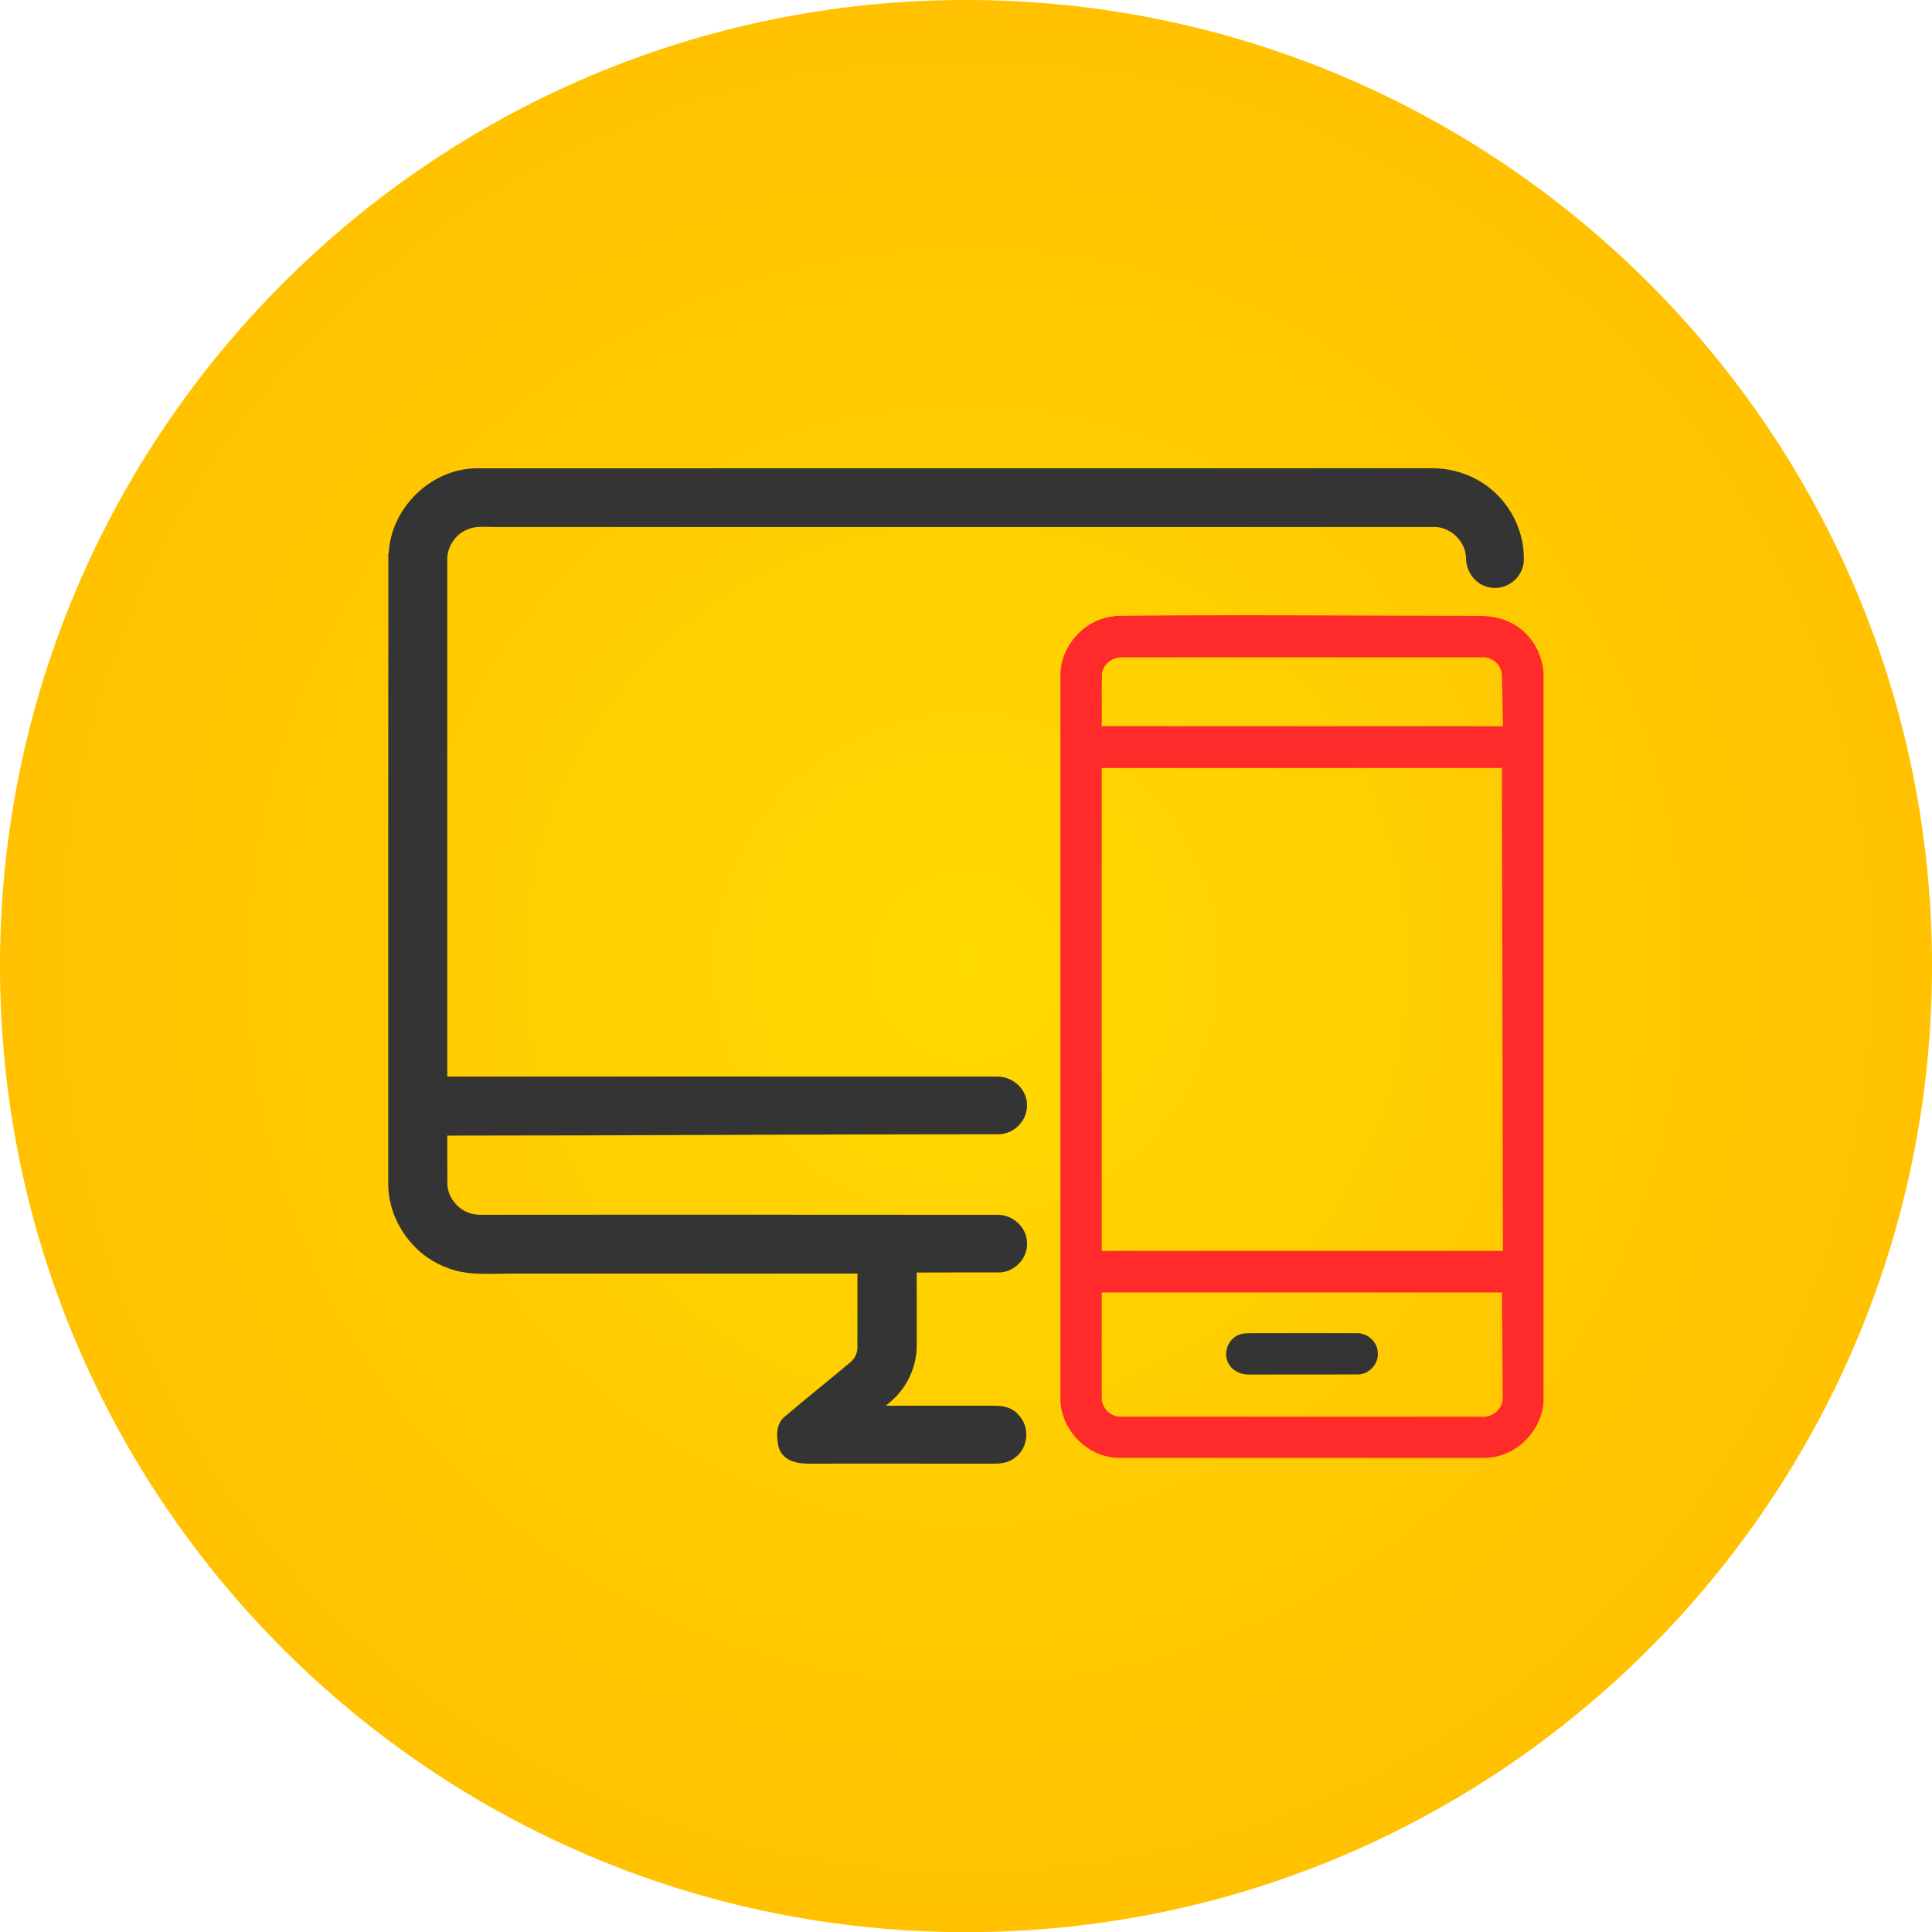 <?xml version="1.0" encoding="UTF-8" standalone="no"?>
<!-- Created with Inkscape (http://www.inkscape.org/) -->

<svg
   width="14.041mm"
   height="14.041mm"
   viewBox="0 0 14.041 14.041"
   version="1.1"
   id="svg5"
   xml:space="preserve"
   inkscape:version="1.3.2 (091e20e, 2023-11-25, custom)"
   sodipodi:docname="drawing.svg"
   inkscape:export-filename="..\..\Users\Nacer\Desktop\Help\Materials\cover.png"
   inkscape:export-xdpi="300"
   inkscape:export-ydpi="300"
   xmlns:inkscape="http://www.inkscape.org/namespaces/inkscape"
   xmlns:sodipodi="http://sodipodi.sourceforge.net/DTD/sodipodi-0.dtd"
   xmlns:xlink="http://www.w3.org/1999/xlink"
   xmlns="http://www.w3.org/2000/svg"
   xmlns:svg="http://www.w3.org/2000/svg"><sodipodi:namedview
     id="namedview7"
     pagecolor="#ffffff"
     bordercolor="#000000"
     borderopacity="0.25"
     inkscape:showpageshadow="2"
     inkscape:pageopacity="0.0"
     inkscape:pagecheckerboard="0"
     inkscape:deskcolor="#d1d1d1"
     inkscape:document-units="mm"
     showgrid="false"
     showguides="true"
     inkscape:zoom="9.0101903"
     inkscape:cx="1210.5738"
     inkscape:cy="5015.2104"
     inkscape:window-width="2560"
     inkscape:window-height="1506"
     inkscape:window-x="-11"
     inkscape:window-y="-11"
     inkscape:window-maximized="1"
     inkscape:current-layer="layer1"><sodipodi:guide
       position="-189.304,1541.469"
       orientation="1,0"
       id="guide1518"
       inkscape:locked="false" /><sodipodi:guide
       position="143.831,1670.452"
       orientation="1,0"
       id="guide2735"
       inkscape:locked="false" /><sodipodi:guide
       position="-252.773,1354.783"
       orientation="1,0"
       id="guide362"
       inkscape:locked="false" /><sodipodi:guide
       position="859.908,1339.054"
       orientation="0,-1"
       id="guide906"
       inkscape:locked="false" /><sodipodi:guide
       position="-106.759,1333.127"
       orientation="1,0"
       id="guide394"
       inkscape:locked="false" /><sodipodi:guide
       position="1349.844,2489.473"
       orientation="0,-1"
       id="guide914"
       inkscape:locked="false" /><sodipodi:guide
       position="1245.362,2518.166"
       orientation="1,0"
       id="guide917"
       inkscape:locked="false" /><sodipodi:guide
       position="1245.422,2384.568"
       orientation="0,-1"
       id="guide969"
       inkscape:locked="false" /><sodipodi:guide
       position="1245.422,2380.233"
       orientation="0,-1"
       id="guide970"
       inkscape:locked="false" /><sodipodi:guide
       position="1351.73,2466.444"
       orientation="1,0"
       id="guide972"
       inkscape:locked="false" /><sodipodi:guide
       position="1131.163,2267.031"
       orientation="0,-1"
       id="guide1368"
       inkscape:locked="false" /><sodipodi:guide
       position="1109.461,2290.104"
       orientation="1,0"
       id="guide1369"
       inkscape:locked="false" /></sodipodi:namedview><defs
     id="defs2"><linearGradient
       id="linearGradient17"
       inkscape:collect="always"><stop
         style="stop-color:#ffda00;stop-opacity:1;"
         offset="0"
         id="stop17" /><stop
         style="stop-color:#ffc100;stop-opacity:1;"
         offset="1"
         id="stop18" /></linearGradient><style
       type="text/css"
       id="style1">
   <![CDATA[
    .fil0 {fill:#1A1A1A}
    .fil1 {fill:#343434}
    .fil2 {fill:white}
    .fil4 {fill:white;fill-rule:nonzero}
    .fil3 {fill:url(#id0);fill-rule:nonzero}
   ]]>
  </style><style
       type="text/css"
       id="style1-8">
   <![CDATA[
    .fil0 {fill:#1A1A1A}
    .fil1 {fill:#343434}
    .fil2 {fill:white}
    .fil4 {fill:white;fill-rule:nonzero}
    .fil3 {fill:url(#id0);fill-rule:nonzero}
   ]]>
  </style><style
       type="text/css"
       id="style1-80">
   <![CDATA[
    .fil0 {fill:#1A1A1A}
    .fil1 {fill:#343434}
    .fil2 {fill:white}
    .fil4 {fill:white;fill-rule:nonzero}
    .fil3 {fill:url(#id0);fill-rule:nonzero}
   ]]>
  </style><style
       type="text/css"
       id="style1-8-7">
   <![CDATA[
    .fil0 {fill:#1A1A1A}
    .fil1 {fill:#343434}
    .fil2 {fill:white}
    .fil4 {fill:white;fill-rule:nonzero}
    .fil3 {fill:url(#id0);fill-rule:nonzero}
   ]]>
  </style><style
       id="style2"
       type="text/css">
   <![CDATA[
    .str0 {stroke:white;stroke-width:3.33;stroke-miterlimit:2.613}
    .fil0 {fill:none}
    .fil1 {fill:white}
    .fil2 {fill:white;fill-rule:nonzero}
   ]]>
  </style><style
       type="text/css"
       id="style1-6">
   <![CDATA[
    .fil0 {fill:#1A1A1A}
    .fil1 {fill:#343434}
    .fil2 {fill:white}
    .fil4 {fill:white;fill-rule:nonzero}
    .fil3 {fill:url(#id0);fill-rule:nonzero}
   ]]>
  </style><style
       type="text/css"
       id="style1-8-9">
   <![CDATA[
    .fil0 {fill:#1A1A1A}
    .fil1 {fill:#343434}
    .fil2 {fill:white}
    .fil4 {fill:white;fill-rule:nonzero}
    .fil3 {fill:url(#id0);fill-rule:nonzero}
   ]]>
  </style><style
       type="text/css"
       id="style1-3">
   <![CDATA[
    .fil0 {fill:#1A1A1A}
    .fil1 {fill:#343434}
    .fil2 {fill:white}
    .fil4 {fill:white;fill-rule:nonzero}
    .fil3 {fill:url(#id0);fill-rule:nonzero}
   ]]>
  </style><style
       type="text/css"
       id="style1-8-3">
   <![CDATA[
    .fil0 {fill:#1A1A1A}
    .fil1 {fill:#343434}
    .fil2 {fill:white}
    .fil4 {fill:white;fill-rule:nonzero}
    .fil3 {fill:url(#id0);fill-rule:nonzero}
   ]]>
  </style><style
       type="text/css"
       id="style1-88">
   <![CDATA[
    .fil0 {fill:#1A1A1A}
    .fil1 {fill:#343434}
    .fil2 {fill:white}
    .fil4 {fill:white;fill-rule:nonzero}
    .fil3 {fill:url(#id0);fill-rule:nonzero}
   ]]>
  </style><style
       type="text/css"
       id="style1-8-8">
   <![CDATA[
    .fil0 {fill:#1A1A1A}
    .fil1 {fill:#343434}
    .fil2 {fill:white}
    .fil4 {fill:white;fill-rule:nonzero}
    .fil3 {fill:url(#id0);fill-rule:nonzero}
   ]]>
  </style><style
       type="text/css"
       id="style1-1">
   <![CDATA[
    .fil0 {fill:#1A1A1A}
    .fil1 {fill:#343434}
    .fil2 {fill:white}
    .fil4 {fill:white;fill-rule:nonzero}
    .fil3 {fill:url(#id0);fill-rule:nonzero}
   ]]>
  </style><style
       type="text/css"
       id="style1-8-5">
   <![CDATA[
    .fil0 {fill:#1A1A1A}
    .fil1 {fill:#343434}
    .fil2 {fill:white}
    .fil4 {fill:white;fill-rule:nonzero}
    .fil3 {fill:url(#id0);fill-rule:nonzero}
   ]]>
  </style><style
       type="text/css"
       id="style1-4">
   <![CDATA[
    .fil0 {fill:#1A1A1A}
    .fil1 {fill:#343434}
    .fil2 {fill:white}
    .fil4 {fill:white;fill-rule:nonzero}
    .fil3 {fill:url(#id0);fill-rule:nonzero}
   ]]>
  </style><style
       type="text/css"
       id="style1-8-55">
   <![CDATA[
    .fil0 {fill:#1A1A1A}
    .fil1 {fill:#343434}
    .fil2 {fill:white}
    .fil4 {fill:white;fill-rule:nonzero}
    .fil3 {fill:url(#id0);fill-rule:nonzero}
   ]]>
  </style><style
       type="text/css"
       id="style1-85">
   <![CDATA[
    .fil0 {fill:#1A1A1A}
    .fil1 {fill:#343434}
    .fil2 {fill:white}
    .fil4 {fill:white;fill-rule:nonzero}
    .fil3 {fill:url(#id0);fill-rule:nonzero}
   ]]>
  </style><style
       type="text/css"
       id="style1-8-0">
   <![CDATA[
    .fil0 {fill:#1A1A1A}
    .fil1 {fill:#343434}
    .fil2 {fill:white}
    .fil4 {fill:white;fill-rule:nonzero}
    .fil3 {fill:url(#id0);fill-rule:nonzero}
   ]]>
  </style><style
       type="text/css"
       id="style1-5">
   <![CDATA[
    .fil0 {fill:#1A1A1A}
    .fil1 {fill:#343434}
    .fil2 {fill:white}
    .fil4 {fill:white;fill-rule:nonzero}
    .fil3 {fill:url(#id0);fill-rule:nonzero}
   ]]>
  </style><style
       type="text/css"
       id="style1-8-92">
   <![CDATA[
    .fil0 {fill:#1A1A1A}
    .fil1 {fill:#343434}
    .fil2 {fill:white}
    .fil4 {fill:white;fill-rule:nonzero}
    .fil3 {fill:url(#id0);fill-rule:nonzero}
   ]]>
  </style><style
       type="text/css"
       id="style1-50">
   <![CDATA[
    .fil0 {fill:#1A1A1A}
    .fil1 {fill:#343434}
    .fil2 {fill:white}
    .fil4 {fill:white;fill-rule:nonzero}
    .fil3 {fill:url(#id0);fill-rule:nonzero}
   ]]>
  </style><style
       type="text/css"
       id="style1-8-32">
   <![CDATA[
    .fil0 {fill:#1A1A1A}
    .fil1 {fill:#343434}
    .fil2 {fill:white}
    .fil4 {fill:white;fill-rule:nonzero}
    .fil3 {fill:url(#id0);fill-rule:nonzero}
   ]]>
  </style><style
       type="text/css"
       id="style1-46">
   <![CDATA[
    .fil0 {fill:#1A1A1A}
    .fil1 {fill:#343434}
    .fil2 {fill:white}
    .fil4 {fill:white;fill-rule:nonzero}
    .fil3 {fill:url(#id0);fill-rule:nonzero}
   ]]>
  </style><style
       type="text/css"
       id="style1-8-1">
   <![CDATA[
    .fil0 {fill:#1A1A1A}
    .fil1 {fill:#343434}
    .fil2 {fill:white}
    .fil4 {fill:white;fill-rule:nonzero}
    .fil3 {fill:url(#id0);fill-rule:nonzero}
   ]]>
  </style><style
       type="text/css"
       id="style1-32">
   <![CDATA[
    .fil0 {fill:#1A1A1A}
    .fil1 {fill:#343434}
    .fil2 {fill:white}
    .fil4 {fill:white;fill-rule:nonzero}
    .fil3 {fill:url(#id0);fill-rule:nonzero}
   ]]>
  </style><style
       type="text/css"
       id="style1-8-6">
   <![CDATA[
    .fil0 {fill:#1A1A1A}
    .fil1 {fill:#343434}
    .fil2 {fill:white}
    .fil4 {fill:white;fill-rule:nonzero}
    .fil3 {fill:url(#id0);fill-rule:nonzero}
   ]]>
  </style><style
       type="text/css"
       id="style1-15">
   <![CDATA[
    .fil0 {fill:#1A1A1A}
    .fil1 {fill:#343434}
    .fil2 {fill:white}
    .fil4 {fill:white;fill-rule:nonzero}
    .fil3 {fill:url(#id0);fill-rule:nonzero}
   ]]>
  </style><style
       type="text/css"
       id="style1-8-04">
   <![CDATA[
    .fil0 {fill:#1A1A1A}
    .fil1 {fill:#343434}
    .fil2 {fill:white}
    .fil4 {fill:white;fill-rule:nonzero}
    .fil3 {fill:url(#id0);fill-rule:nonzero}
   ]]>
  </style><style
       type="text/css"
       id="style1-62">
   <![CDATA[
    .fil0 {fill:#1A1A1A}
    .fil1 {fill:#343434}
    .fil2 {fill:white}
    .fil4 {fill:white;fill-rule:nonzero}
    .fil3 {fill:url(#id0);fill-rule:nonzero}
   ]]>
  </style><style
       type="text/css"
       id="style1-8-69">
   <![CDATA[
    .fil0 {fill:#1A1A1A}
    .fil1 {fill:#343434}
    .fil2 {fill:white}
    .fil4 {fill:white;fill-rule:nonzero}
    .fil3 {fill:url(#id0);fill-rule:nonzero}
   ]]>
  </style><style
       type="text/css"
       id="style1-56">
   <![CDATA[
    .fil0 {fill:#1A1A1A}
    .fil1 {fill:#343434}
    .fil2 {fill:white}
    .fil4 {fill:white;fill-rule:nonzero}
    .fil3 {fill:url(#id0);fill-rule:nonzero}
   ]]>
  </style><style
       type="text/css"
       id="style1-8-4">
   <![CDATA[
    .fil0 {fill:#1A1A1A}
    .fil1 {fill:#343434}
    .fil2 {fill:white}
    .fil4 {fill:white;fill-rule:nonzero}
    .fil3 {fill:url(#id0);fill-rule:nonzero}
   ]]>
  </style><style
       type="text/css"
       id="style1-83">
   <![CDATA[
    .fil0 {fill:#1A1A1A}
    .fil1 {fill:#343434}
    .fil2 {fill:white}
    .fil4 {fill:white;fill-rule:nonzero}
    .fil3 {fill:url(#id0);fill-rule:nonzero}
   ]]>
  </style><style
       type="text/css"
       id="style1-8-57">
   <![CDATA[
    .fil0 {fill:#1A1A1A}
    .fil1 {fill:#343434}
    .fil2 {fill:white}
    .fil4 {fill:white;fill-rule:nonzero}
    .fil3 {fill:url(#id0);fill-rule:nonzero}
   ]]>
  </style><style
       type="text/css"
       id="style1-2">
   <![CDATA[
    .fil0 {fill:#1A1A1A}
    .fil1 {fill:#343434}
    .fil2 {fill:white}
    .fil4 {fill:white;fill-rule:nonzero}
    .fil3 {fill:url(#id0);fill-rule:nonzero}
   ]]>
  </style><style
       type="text/css"
       id="style1-8-90">
   <![CDATA[
    .fil0 {fill:#1A1A1A}
    .fil1 {fill:#343434}
    .fil2 {fill:white}
    .fil4 {fill:white;fill-rule:nonzero}
    .fil3 {fill:url(#id0);fill-rule:nonzero}
   ]]>
  </style><style
       type="text/css"
       id="style1-25">
   <![CDATA[
    .fil0 {fill:#1A1A1A}
    .fil1 {fill:#343434}
    .fil2 {fill:white}
    .fil4 {fill:white;fill-rule:nonzero}
    .fil3 {fill:url(#id0);fill-rule:nonzero}
   ]]>
  </style><style
       type="text/css"
       id="style1-8-16">
   <![CDATA[
    .fil0 {fill:#1A1A1A}
    .fil1 {fill:#343434}
    .fil2 {fill:white}
    .fil4 {fill:white;fill-rule:nonzero}
    .fil3 {fill:url(#id0);fill-rule:nonzero}
   ]]>
  </style><style
       id="style2-6"
       type="text/css">
   <![CDATA[
    .str0 {stroke:#373535;stroke-width:6.94;stroke-miterlimit:2.613}
    .fil3 {fill:none}
    .fil1 {fill:#BA3A3C}
    .fil2 {fill:#BA3A3C}
    .fil0 {fill:#F2484B}
   ]]>
  </style><style
       id="style2-61"
       type="text/css">
   <![CDATA[
    .fil0 {fill:#F16262}
    .fil1 {fill:#CB4C52}
    .fil2 {fill:white;fill-rule:nonzero}
   ]]>
  </style><radialGradient
       inkscape:collect="always"
       xlink:href="#linearGradient17"
       id="radialGradient18-8"
       cx="317.404"
       cy="1310.295"
       fx="317.404"
       fy="1310.295"
       r="7.021"
       gradientTransform="matrix(1,0,0,1,-1.225,-51.162)"
       gradientUnits="userSpaceOnUse" /></defs><g
     inkscape:label="Layer 1"
     inkscape:groupmode="layer"
     id="layer1"
     transform="translate(-309.158,-1252.114)"><path
       id="path1305-6"
       d="m 323.199,1259.135 c 0,3.874 -3.146,7.021 -7.021,7.021 -3.874,0 -7.02,-3.146 -7.02,-7.021 0,-3.874 3.146,-7.021 7.02,-7.021 3.874,0 7.021,3.146 7.021,7.021"
       style="fill:url(#radialGradient18-8);fill-opacity:1;fill-rule:nonzero;stroke:none;stroke-width:0.353;stroke-opacity:1"
       inkscape:export-filename="..\..\Users\Nacer\Desktop\intellihoma\static\assets\icon\restream.svg"
       inkscape:export-xdpi="96"
       inkscape:export-ydpi="96" /><g
       id="g1304"
       transform="translate(0.686,-0.465)"><path
         fill="#7f8eac"
         opacity="1"
         d="m 311.356,1256.632 c -0.003,-0.311 0.273,-0.59 0.584,-0.59 2.313,0 4.626,0 6.939,-6e-4 0.147,0 0.295,0.052 0.405,0.15 0.13,0.114 0.208,0.286 0.203,0.459 -0.002,0.086 -0.089,0.156 -0.173,0.14 -0.076,-0.01 -0.129,-0.083 -0.128,-0.158 -0.003,-0.158 -0.15,-0.293 -0.307,-0.283 -2.269,0 -4.538,10e-5 -6.807,0 -0.075,0 -0.153,-0.01 -0.224,0.022 -0.112,0.043 -0.188,0.16 -0.185,0.279 0,1.271 2.4e-4,2.541 0,3.812 1.352,2e-4 2.705,-6e-4 4.057,2e-4 0.085,0 0.162,0.071 0.156,0.156 -0.002,0.08 -0.075,0.148 -0.155,0.144 -1.353,0 -2.705,0.01 -4.058,0.01 9.8e-4,0.137 -7.3e-4,0.274 7.3e-4,0.411 0.002,0.113 0.079,0.218 0.183,0.261 0.071,0.031 0.15,0.021 0.225,0.022 1.217,2e-4 2.433,-10e-4 3.65,6e-4 0.082,0 0.157,0.068 0.155,0.15 0.002,0.083 -0.074,0.155 -0.156,0.15 -0.215,0 -0.431,-2e-4 -0.646,7e-4 0,0.195 2.5e-4,0.389 0,0.584 0.002,0.135 -0.058,0.27 -0.159,0.36 -0.056,0.05 -0.116,0.095 -0.174,0.143 0.314,3e-4 0.627,4e-4 0.941,-2e-4 0.052,0 0.109,0 0.146,0.046 0.063,0.06 0.055,0.173 -0.015,0.224 -0.037,0.031 -0.086,0.033 -0.132,0.032 -0.446,-7e-4 -0.891,-3e-4 -1.337,-3e-4 -0.06,3e-4 -0.139,-0.011 -0.158,-0.079 -0.008,-0.054 -0.02,-0.123 0.03,-0.16 0.155,-0.133 0.316,-0.259 0.472,-0.391 0.046,-0.038 0.076,-0.096 0.074,-0.157 0.001,-0.198 0,-0.396 3.6e-4,-0.594 -0.867,-3e-4 -1.733,0 -2.6,0 -0.144,0 -0.295,0.016 -0.431,-0.043 -0.227,-0.087 -0.386,-0.323 -0.379,-0.567 2.4e-4,-1.511 -7.3e-4,-3.022 6.1e-4,-4.532 z"
         id="path961"
         style="fill:#343434;fill-opacity:1;stroke:#343434;stroke-width:0.119;stroke-dasharray:none;stroke-opacity:1" /><path
         fill="#7f8eac"
         opacity="1"
         d="m 316.574,1257.055 c 0.882,-0.01 1.764,-6e-4 2.645,0 0.106,0 0.215,0.025 0.299,0.091 0.109,0.082 0.173,0.217 0.172,0.354 0,1.743 2.5e-4,3.486 -2.4e-4,5.229 0.009,0.234 -0.197,0.447 -0.431,0.445 -0.885,7e-4 -1.77,0 -2.655,-3e-4 -0.231,0 -0.433,-0.212 -0.425,-0.443 -2.4e-4,-1.743 -2.4e-4,-3.487 0,-5.23 -0.008,-0.221 0.175,-0.426 0.395,-0.443 m -0.093,0.426 c -0.004,0.124 2.4e-4,0.249 -0.002,0.373 0.972,6e-4 1.944,4e-4 2.916,3e-4 -0.004,-0.126 -0.002,-0.252 -0.008,-0.377 -0.004,-0.073 -0.075,-0.13 -0.147,-0.124 -0.872,0 -1.745,-4e-4 -2.617,3e-4 -0.072,0 -0.14,0.055 -0.143,0.128 m -0.001,0.675 c 2.4e-4,1.17 0,2.341 0,3.511 0.972,-7e-4 1.944,0 2.916,0 -0.003,-1.17 -0.004,-2.34 -0.007,-3.51 -0.97,3e-4 -1.939,-2e-4 -2.909,3e-4 m 3.7e-4,4.571 c -0.005,0.078 0.065,0.148 0.143,0.143 0.872,0 1.744,2e-4 2.615,6e-4 0.082,0.01 0.162,-0.061 0.156,-0.144 -7.3e-4,-0.253 -0.004,-0.506 -0.005,-0.759 -0.97,0 -1.939,4e-4 -2.909,-2e-4 -6.1e-4,0.253 -6.1e-4,0.506 0,0.76 z"
         id="path962"
         style="fill:#ff2a2a;fill-opacity:1;stroke-width:0.019" /><path
         fill="#7f8eac"
         opacity="1"
         d="m 317.475,1262.28 c 0.034,-0.014 0.072,-0.011 0.109,-0.012 0.251,0 0.501,-7e-4 0.752,0 0.075,0 0.144,0.061 0.149,0.136 0.011,0.084 -0.063,0.166 -0.148,0.164 -0.264,0 -0.528,3e-4 -0.792,7e-4 -0.062,0 -0.124,-0.032 -0.149,-0.089 -0.035,-0.074 0.004,-0.17 0.079,-0.2 z"
         id="path963"
         style="fill:#343434;fill-opacity:1;stroke-width:0.019" /></g></g><style
     type="text/css"
     id="style733"><![CDATA[
	.st0{fill-rule:evenodd;clip-rule:evenodd;}
]]></style><style
     type="text/css"
     id="style733-3"><![CDATA[
	.st0{fill-rule:evenodd;clip-rule:evenodd;}
]]></style><style
     type="text/css"
     id="style733-7"><![CDATA[
	.st0{fill-rule:evenodd;clip-rule:evenodd;}
]]></style><style
     type="text/css"
     id="style733-9"><![CDATA[
	.st0{fill-rule:evenodd;clip-rule:evenodd;}
]]></style><style
     type="text/css"
     id="style733-34"><![CDATA[
	.st0{fill-rule:evenodd;clip-rule:evenodd;}
]]></style><style
     type="text/css"
     id="style733-70"><![CDATA[
	.st0{fill-rule:evenodd;clip-rule:evenodd;}
]]></style><style
     type="text/css"
     id="style733-1"><![CDATA[
	.st0{fill-rule:evenodd;clip-rule:evenodd;}
]]></style><style
     type="text/css"
     id="style733-75"><![CDATA[
	.st0{fill-rule:evenodd;clip-rule:evenodd;}
]]></style><style
     type="text/css"
     id="style733-79"><![CDATA[
	.st0{fill-rule:evenodd;clip-rule:evenodd;}
]]></style><style
     type="text/css"
     id="style733-8"><![CDATA[
	.st0{fill-rule:evenodd;clip-rule:evenodd;}
]]></style><style
     type="text/css"
     id="style733-6"><![CDATA[
	.st0{fill-rule:evenodd;clip-rule:evenodd;}
]]></style><style
     type="text/css"
     id="style733-2"><![CDATA[
	.st0{fill-rule:evenodd;clip-rule:evenodd;}
]]></style><style
     type="text/css"
     id="style733-20"><![CDATA[
	.st0{fill-rule:evenodd;clip-rule:evenodd;}
]]></style><style
     type="text/css"
     id="style733-0"><![CDATA[
	.st0{fill-rule:evenodd;clip-rule:evenodd;}
]]></style><style
     type="text/css"
     id="style733-4"><![CDATA[
	.st0{fill-rule:evenodd;clip-rule:evenodd;}
]]></style><style
     type="text/css"
     id="style733-19"><![CDATA[
	.st0{fill-rule:evenodd;clip-rule:evenodd;}
]]></style><style
     type="text/css"
     id="style733-06"><![CDATA[
	.st0{fill-rule:evenodd;clip-rule:evenodd;}
]]></style><style
     type="text/css"
     id="style733-39"><![CDATA[
	.st0{fill-rule:evenodd;clip-rule:evenodd;}
]]></style></svg>
